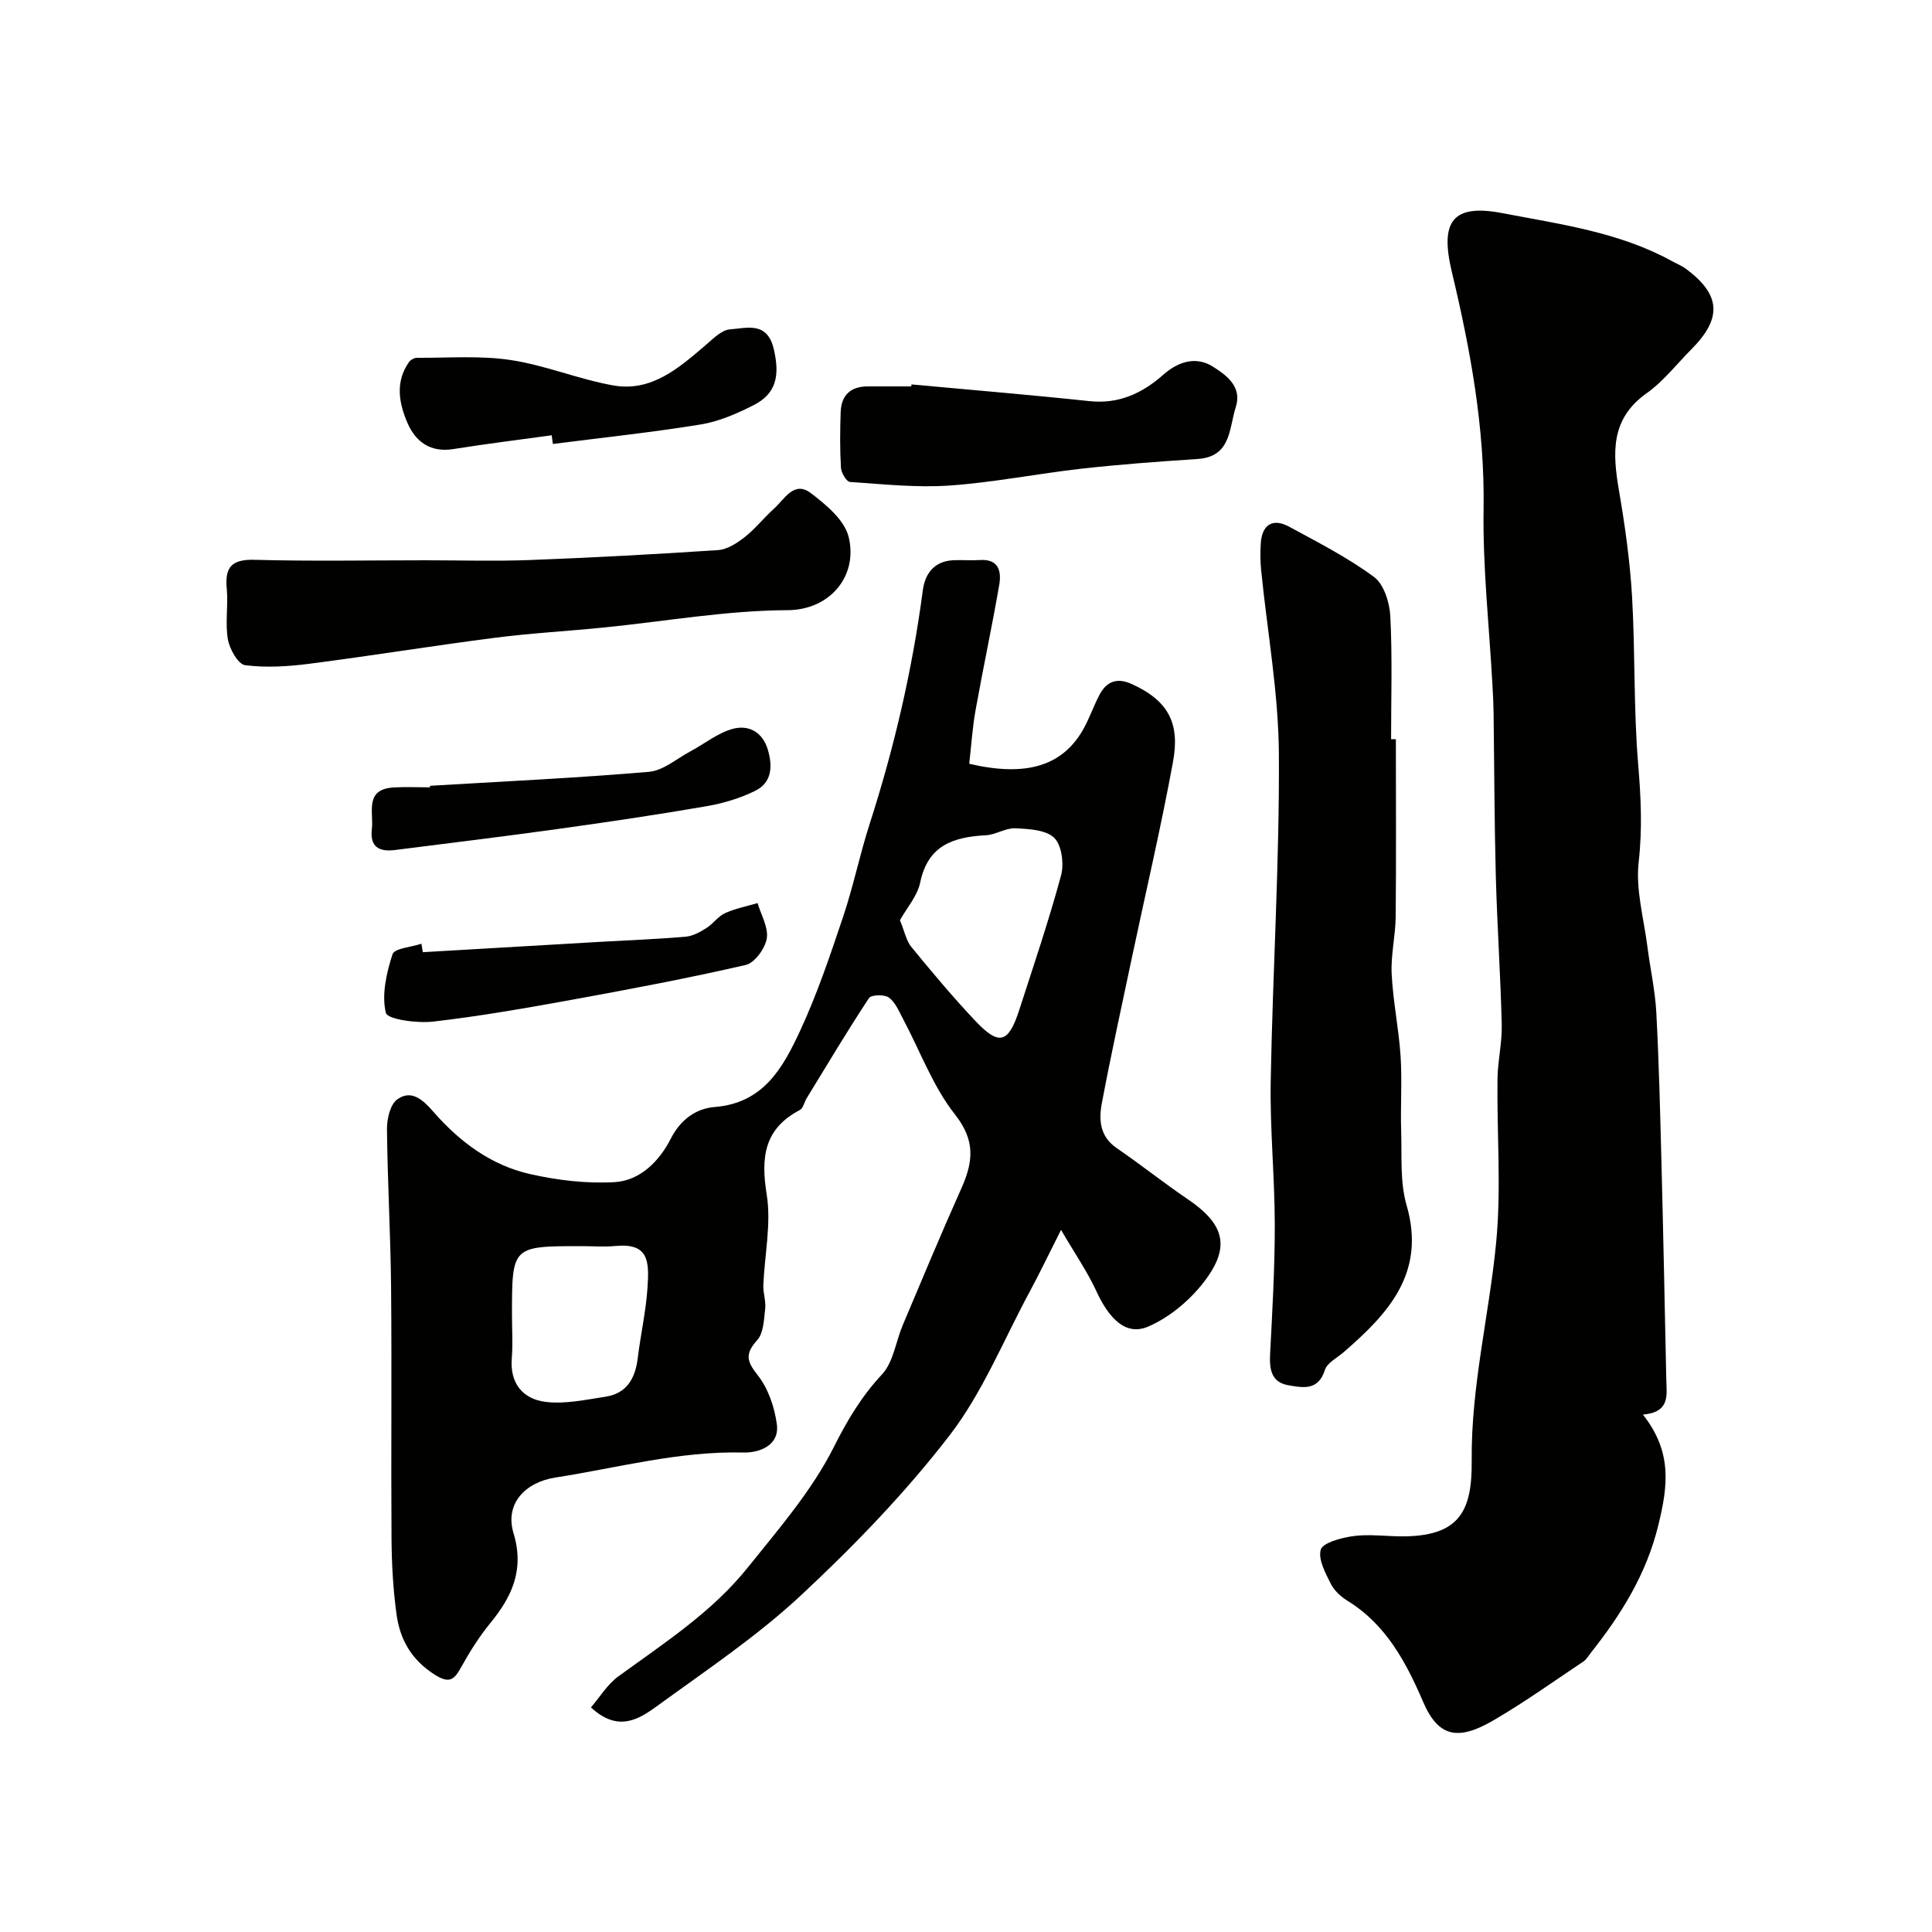 <svg enable-background="new 0 0 400 400" viewBox="0 0 400 400" xmlns="http://www.w3.org/2000/svg"><g fill="#010100"><path d="m219.68 254.63c-2.65 5.24-4.51 9.13-6.55 12.91-5.39 9.99-9.72 20.81-16.56 29.68-9.16 11.88-19.74 22.82-30.73 33.07-9.04 8.43-19.46 15.41-29.51 22.72-3.84 2.79-8.21 5.85-13.98.49 1.8-2.08 3.37-4.74 5.66-6.41 9.45-6.89 19.36-13.27 26.75-22.48 6.43-8.02 13.34-15.98 17.89-25.04 2.82-5.62 5.73-10.47 9.97-15.03 2.35-2.53 2.84-6.77 4.28-10.18 3.99-9.45 7.94-18.93 12.13-28.3 2.44-5.45 2.99-9.87-1.3-15.31-4.58-5.8-7.22-13.13-10.75-19.76-.84-1.58-1.59-3.46-2.94-4.45-.92-.68-3.66-.61-4.12.09-4.48 6.79-8.65 13.79-12.9 20.73-.5.82-.72 2.08-1.43 2.46-7.41 3.9-8.09 9.81-6.85 17.51.97 6.06-.45 12.5-.7 18.77-.06 1.63.57 3.3.38 4.89-.26 2.22-.32 4.99-1.64 6.46-2.53 2.82-2.24 4.33.08 7.25 2.18 2.74 3.49 6.6 3.97 10.13.64 4.63-3.92 5.98-6.9 5.9-13.31-.33-26.01 3.16-38.95 5.18-6.27.98-10.5 5.44-8.66 11.52 2.27 7.51-.27 13.07-4.78 18.58-2.29 2.79-4.25 5.9-6 9.06-1.47 2.65-2.41 3.65-5.6 1.61-4.72-3.02-7.1-7.18-7.82-12.31-.73-5.21-1.02-10.51-1.06-15.78-.12-17.33.07-34.66-.09-51.99-.1-10.93-.74-21.86-.85-32.8-.02-2.11.65-5.1 2.11-6.17 3.01-2.2 5.46.22 7.51 2.56 5.42 6.21 11.91 11.05 19.96 12.88 5.7 1.29 11.72 2.01 17.53 1.68 5.35-.3 9.32-4.42 11.65-9 2.07-4.06 5.32-6.26 9.11-6.56 10.16-.8 14.16-8.25 17.68-15.81 3.54-7.62 6.23-15.66 8.91-23.64 2.11-6.28 3.43-12.82 5.46-19.12 5.1-15.82 8.84-31.92 11.02-48.4.46-3.5 2.38-6.03 6.3-6.23 1.83-.09 3.67.08 5.5-.04 3.94-.26 4.5 2.34 4.02 5.15-1.5 8.67-3.35 17.28-4.9 25.94-.66 3.68-.89 7.44-1.31 11.09 11.65 2.73 19.11.52 23.44-6.84 1.39-2.37 2.26-5.04 3.55-7.48 1.42-2.69 3.57-3.55 6.51-2.25 7.88 3.51 10.13 8.33 8.69 16.16-2.49 13.59-5.66 27.05-8.52 40.58-2.12 10.03-4.32 20.05-6.22 30.13-.65 3.44-.41 6.88 3.08 9.27 4.98 3.41 9.71 7.19 14.71 10.58 7.22 4.9 8.9 9.45 3.95 16.33-2.99 4.17-7.46 8.03-12.13 10.04-4.6 1.99-8.12-1.56-10.82-7.5-1.81-3.9-4.32-7.52-7.23-12.52zm-33.36-64.11c.97 2.33 1.3 4.23 2.36 5.53 4.26 5.2 8.59 10.37 13.2 15.26 4.96 5.27 6.9 4.73 9.14-2.2 2.99-9.24 6.11-18.45 8.65-27.82.65-2.4.18-6.24-1.38-7.8-1.71-1.69-5.27-1.87-8.06-2-2.01-.1-4.05 1.33-6.11 1.44-6.69.36-12 2.04-13.6 9.77-.59 2.82-2.8 5.31-4.2 7.82zm-80.32 81.69c0 3 .2 6.01-.04 8.99-.43 5.25 2.33 8.46 6.97 9.04 4.03.51 8.29-.44 12.41-1.06 4.39-.67 6.18-3.76 6.69-7.94.59-4.85 1.69-9.66 2.02-14.52.39-5.6.29-9.42-6.65-8.75-2.31.22-4.66.03-6.99.03-14.41 0-14.41 0-14.41 14.21z"/><path d="m340.15 292.88c6.16 7.78 5.13 14.9 3.21 22.81-2.48 10.23-7.71 18.57-14.02 26.54-.48.6-.88 1.34-1.49 1.75-6.2 4.14-12.28 8.5-18.72 12.24-7.16 4.16-11.3 3.53-14.46-3.81-3.51-8.16-7.65-16.03-15.65-20.96-1.38-.85-2.77-2.11-3.48-3.52-1.12-2.24-2.65-5.03-2.1-7.07.38-1.4 3.92-2.36 6.17-2.74 2.75-.46 5.65-.23 8.48-.09 13.98.69 16.72-4.8 16.61-15.68-.14-15.32 3.59-29.97 5.05-44.96 1.1-11.22.15-22.64.29-33.96.04-3.76.97-7.53.88-11.28-.25-10.27-.95-20.53-1.23-30.81-.3-11.27-.31-22.55-.46-33.82-.03-1.86-.12-3.73-.23-5.59-.66-12.2-2.03-24.4-1.84-36.58.26-16.77-2.73-32.96-6.58-49.09-2.48-10.4.11-14.12 10.48-12.13 11.92 2.29 24.14 3.91 35.06 9.91 1 .55 2.09.98 3 1.66 7.16 5.35 7.46 10.18 1.05 16.63-3.05 3.07-5.77 6.62-9.26 9.09-7.54 5.35-7.04 12.44-5.71 20.19 1.24 7.25 2.27 14.57 2.7 21.9.67 11.58.3 23.23 1.27 34.77.57 6.79.88 13.34.1 20.19-.65 5.71 1.07 11.69 1.81 17.54.58 4.54 1.6 9.05 1.84 13.6.55 10.25.79 20.52 1.06 30.79.39 15.09.69 30.19 1.01 45.29.07 3.15.83 6.68-4.84 7.19z"/><path d="m289 153.04c0 12.27.08 24.53-.04 36.8-.04 3.94-1.03 7.89-.83 11.8.28 5.71 1.48 11.36 1.85 17.07.33 5.17-.05 10.39.12 15.58.16 5.1-.27 10.45 1.12 15.24 4.06 14.02-3.79 22.43-13.07 30.46-1.36 1.17-3.38 2.18-3.85 3.66-1.38 4.35-4.58 3.66-7.56 3.15-3.51-.6-3.94-3.27-3.78-6.41.46-8.93.98-17.86.97-26.8-.01-9.93-1.02-19.87-.84-29.8.4-22.54 1.82-45.07 1.69-67.6-.07-12.74-2.41-25.46-3.68-38.2-.18-1.82-.18-3.67-.07-5.49.24-3.87 2.48-5.3 5.86-3.46 5.99 3.25 12.11 6.38 17.57 10.4 2.06 1.51 3.24 5.3 3.39 8.12.43 8.48.16 16.99.16 25.49.32-.01.66-.01.99-.01z"/><path d="m88.17 116c7.16 0 14.32.22 21.47-.05 13.02-.5 26.03-1.19 39.03-2.06 1.91-.13 3.94-1.45 5.53-2.7 2.21-1.74 3.98-4.02 6.08-5.91 2.16-1.94 4.12-5.83 7.59-3.19 3.16 2.4 6.97 5.57 7.83 9.06 1.99 8.08-3.85 15.14-12.63 15.18-12.72.05-25.43 2.33-38.15 3.6-7.51.75-15.07 1.16-22.56 2.13-12.78 1.64-25.5 3.72-38.27 5.36-4.41.57-8.97.86-13.34.3-1.45-.19-3.22-3.34-3.57-5.35-.59-3.39.1-6.99-.23-10.45-.43-4.51 1-6.15 5.79-6.02 11.79.33 23.61.1 35.43.1z"/><path d="m188.71 79.59c12.28 1.14 24.57 2.15 36.83 3.46 6.08.65 10.95-1.62 15.26-5.43 3.2-2.83 6.84-3.9 10.32-1.71 2.74 1.73 6.12 4.12 4.73 8.4-1.42 4.39-.91 10.26-7.91 10.72-8.02.53-16.05 1.11-24.04 2.01-9.1 1.02-18.12 2.84-27.24 3.48-6.85.48-13.8-.27-20.69-.74-.72-.05-1.8-1.9-1.86-2.96-.23-3.82-.19-7.66-.06-11.48.12-3.52 2.06-5.35 5.64-5.34 3 .01 5.99 0 8.99 0 0-.13.02-.27.03-.41z"/><path d="m114.22 90.12c-6.8.94-13.62 1.78-20.39 2.86-4.69.75-7.76-1.51-9.44-5.35-1.78-4.09-2.63-8.54.29-12.67.33-.47 1.1-.88 1.66-.88 6.47.04 13.04-.5 19.39.46 7.16 1.08 14.04 3.97 21.19 5.25 7.91 1.42 13.56-3.54 19.11-8.28 1.56-1.33 3.34-3.19 5.12-3.32 3.44-.25 7.69-1.71 9.05 4.07 1.28 5.46.57 9.24-4.22 11.65-3.44 1.74-7.15 3.36-10.91 3.97-10.15 1.65-20.39 2.73-30.6 4.04-.08-.6-.16-1.2-.25-1.8z"/><path d="m87.54 197.14c12.23-.72 24.46-1.43 36.7-2.14 5.92-.34 11.85-.56 17.75-1.07 1.48-.13 2.98-.98 4.28-1.8 1.38-.86 2.38-2.4 3.82-3.06 2.13-.97 4.5-1.43 6.76-2.1.72 2.47 2.28 5.07 1.9 7.35-.35 2.08-2.52 5.05-4.38 5.47-11.86 2.73-23.83 4.99-35.8 7.17-9.59 1.74-19.21 3.44-28.88 4.55-3.32.38-9.46-.44-9.8-1.81-.91-3.75.12-8.24 1.37-12.12.4-1.25 3.91-1.49 5.99-2.19.1.59.19 1.17.29 1.75z"/><path d="m89.02 162.69c15.12-.9 30.25-1.61 45.33-2.89 2.96-.25 5.74-2.72 8.57-4.23 2.95-1.58 5.7-3.84 8.83-4.68 3.27-.87 6.17.66 7.26 4.44.99 3.45.74 6.71-2.61 8.38-3.14 1.56-6.66 2.61-10.13 3.21-10.13 1.75-20.3 3.26-30.48 4.67-11.33 1.58-22.7 2.96-34.05 4.4-3.26.41-5.2-.66-4.75-4.36.41-3.47-1.61-8.24 4.55-8.6 2.49-.14 4.99-.02 7.49-.02 0-.11-.01-.22-.01-.32z"/></g></svg>